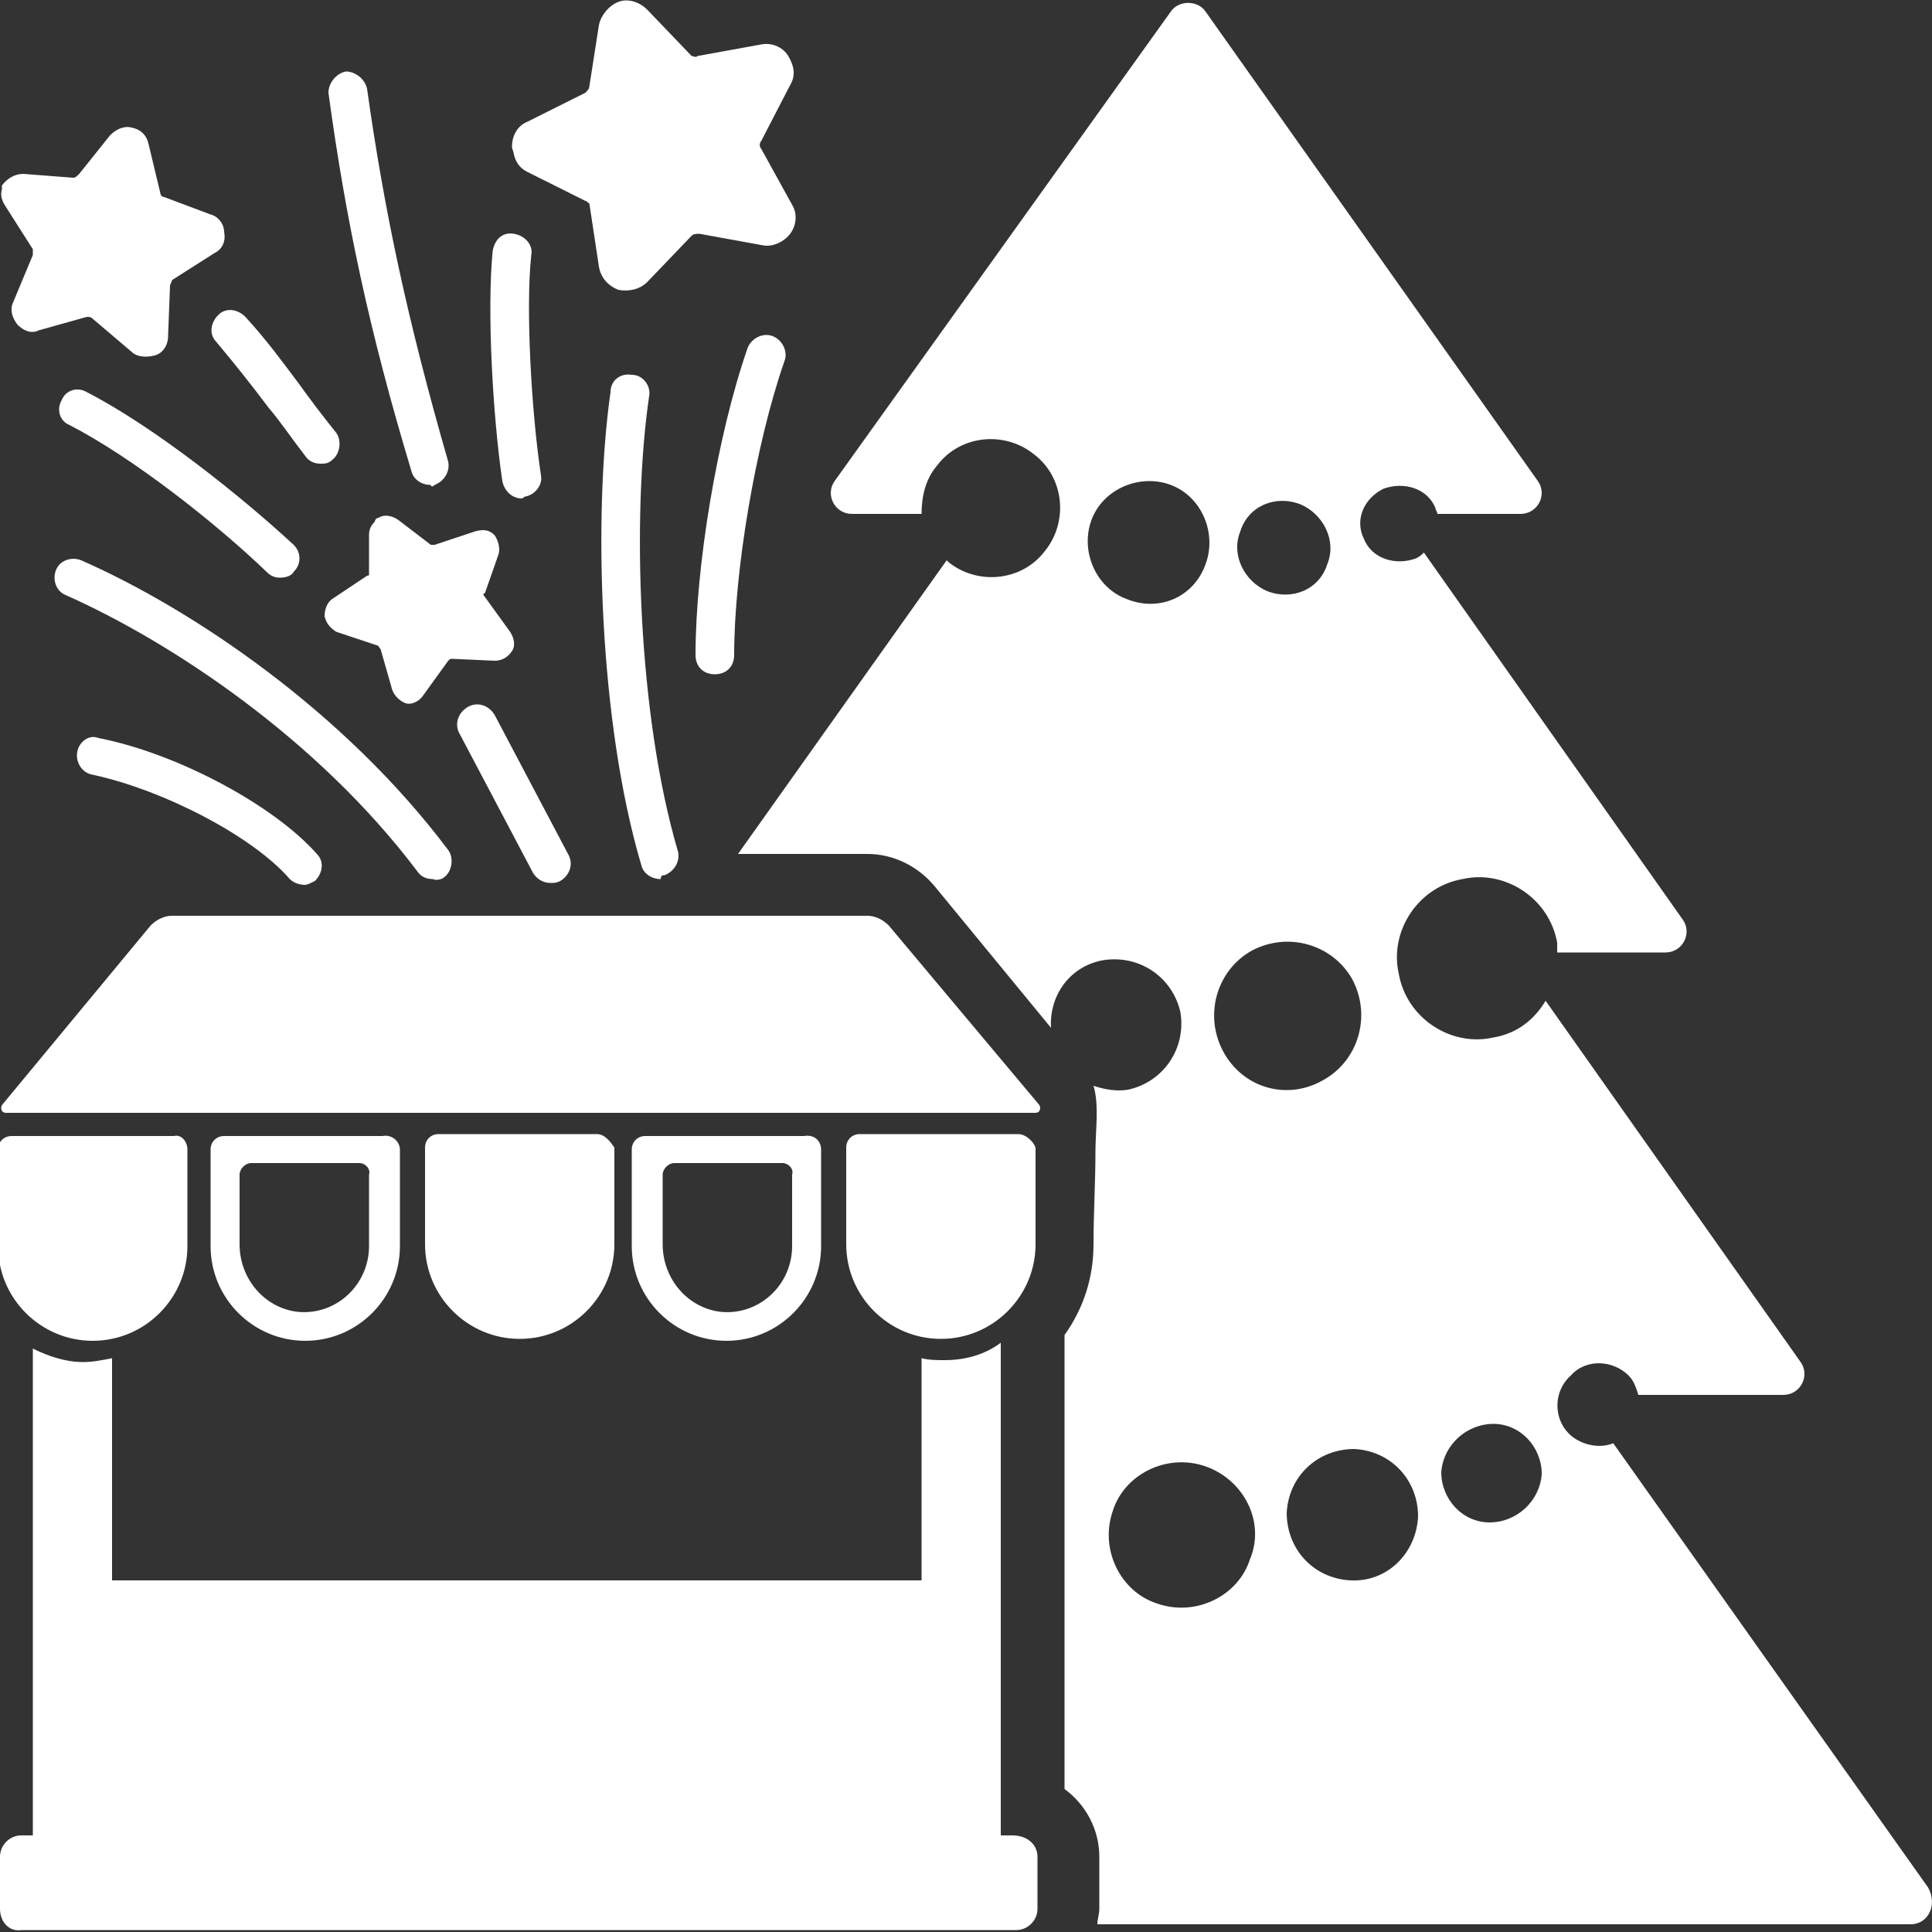 <?xml version="1.0" standalone="no"?>
			<!DOCTYPE svg PUBLIC "-//W3C//DTD SVG 1.1//EN" "http://www.w3.org/Graphics/SVG/1.1/DTD/svg11.dtd"><svg xmlns="http://www.w3.org/2000/svg" xmlns:xlink="http://www.w3.org/1999/xlink" version="1.1" fill="#FFF" width="100" height="100" viewBox="0 0 100 100" xml:space="preserve"><rect x="0" y="0" width="100" height="100" fill="#333333" stroke="none"/>  <path class="st0" d="M30.3,10.4l-3-1.5c-0.4-0.2-0.6-0.5-0.7-0.9c0-0.1-0.1-0.3-0.1-0.4c0-0.6,0.3-1.1,0.8-1.3l3-1.5  	c0.1-0.1,0.2-0.2,0.2-0.3L31,1.3c0.1-0.5,0.5-1,1-1.2c0.5-0.2,1.1,0,1.5,0.4l2.3,2.4C35.9,2.9,36,3,36.1,2.9l3.3-0.6  	c0.5-0.1,1.1,0.1,1.4,0.6c0.3,0.5,0.4,1,0.1,1.5l-1.5,2.9c-0.1,0.1-0.1,0.3,0,0.4l1.6,2.9c0.3,0.5,0.2,1.1-0.1,1.5s-0.9,0.7-1.4,0.6  	l-3.3-0.6c-0.1,0-0.3,0-0.4,0.1l-2.3,2.4c-0.4,0.4-1,0.5-1.5,0.4c-0.5-0.2-0.9-0.6-1-1.2l-0.5-3.3C30.5,10.6,30.4,10.4,30.3,10.4z  	 M1.7,13.2l-1,2.4c-0.2,0.4-0.1,0.8,0.2,1.2c0.3,0.3,0.7,0.5,1.1,0.3l2.5-0.7c0.1,0,0.2,0,0.3,0.1l2,1.7c0.3,0.3,0.8,0.3,1.2,0.2  	s0.7-0.5,0.7-1l0.1-2.6c0-0.1,0.1-0.2,0.1-0.3l2.2-1.4c0.4-0.2,0.6-0.6,0.5-1.1c0-0.4-0.3-0.8-0.7-0.9l-2.4-0.9  	c-0.1,0-0.2-0.1-0.2-0.2L7.7,7.5C7.6,7,7.3,6.7,6.8,6.6C6.4,6.5,6,6.7,5.7,7L4.1,9C4,9.1,3.9,9.2,3.8,9.2L1.2,9  	c-0.4,0-0.8,0.2-1.1,0.6C0.1,9.6,0.1,9.7,0.1,9.8c-0.1,0.3,0,0.6,0.2,0.9l1.4,2.2C1.7,13,1.7,13.1,1.7,13.2z M19,29.8l-1.8,1.2  	c-0.3,0.2-0.4,0.6-0.4,0.9c0.1,0.4,0.3,0.6,0.6,0.8l2.1,0.7c0.1,0,0.1,0.1,0.2,0.2l0.6,2.1c0.1,0.3,0.4,0.6,0.7,0.7s0.7-0.1,0.9-0.4  	l1.3-1.8c0.1-0.1,0.1-0.1,0.2-0.1l2.2,0.1c0.4,0,0.7-0.2,0.9-0.5c0.2-0.3,0.1-0.7-0.1-1l-1.3-1.8c-0.1-0.1-0.1-0.2,0-0.2l0.7-2  	c0.1-0.3,0-0.7-0.2-1c-0.3-0.3-0.6-0.3-1-0.2l-2.1,0.7c-0.1,0-0.2,0-0.2,0l-1.7-1.3c-0.3-0.2-0.7-0.3-1-0.1c-0.1,0-0.2,0.1-0.2,0.2  	c-0.2,0.2-0.3,0.4-0.3,0.7l0,2.2C19.1,29.7,19.1,29.8,19,29.8z M98.9,99.6H56.8c0-0.3,0.1-0.5,0.1-0.8v-2.7c0-1.4-0.7-2.7-1.8-3.5  	l0-23.1c0-0.1,0-0.3,0-0.4c1-1.4,1.5-3,1.5-4.7c0-1.6,0.1-3.2,0.1-4.8c0-1.1,0.2-2.4-0.1-3.4c0.6,0.2,1.2,0.3,1.8,0.2  	c1.8-0.4,3-2.1,2.7-4c-0.4-1.8-2.1-3-4-2.7c-1.7,0.3-2.8,1.8-2.7,3.5l-6-7.3c-0.9-1.1-2.2-1.7-3.5-1.7h-6.7L49,29  	c0,0,0.1,0.1,0.1,0.1c1.5,1.2,3.8,1,5-0.6c1.2-1.5,1-3.8-0.6-5c-1.5-1.2-3.8-1-5,0.6c-0.6,0.7-0.8,1.6-0.8,2.5h-3.6  	c-0.9,0-1.4-1-0.9-1.7L60.6,0.6c0.4-0.6,1.4-0.6,1.8,0l17.2,24.3c0.5,0.7,0,1.7-0.9,1.7h-4.3c0-0.1-0.1-0.2-0.1-0.3  	c-0.4-1-1.6-1.4-2.7-1c-1,0.5-1.5,1.6-1,2.6c0.4,1,1.6,1.4,2.7,1c0.2-0.1,0.3-0.2,0.4-0.3l13.4,19c0.5,0.7,0,1.7-0.9,1.7h-5.6  	c0-0.2,0-0.3,0-0.5c-0.4-2.3-2.7-3.8-4.9-3.3c-2.3,0.4-3.8,2.7-3.3,4.9c0.4,2.3,2.7,3.8,4.9,3.3c1.2-0.2,2.1-0.9,2.7-1.9l13.2,18.7  	c0.5,0.7,0,1.7-0.9,1.7h-7.5c-0.1-0.3-0.2-0.7-0.5-1c-0.8-0.8-2.2-0.9-3,0c-0.9,0.8-0.9,2.2-0.1,3c0.6,0.6,1.6,0.8,2.3,0.5l16.3,23  	C100.3,98.6,99.8,99.6,98.9,99.6z M65.6,30.6c1.3,0.5,2.7-0.1,3.1-1.4c0.5-1.2-0.2-2.6-1.4-3.1c-1.3-0.5-2.7,0.1-3.1,1.4  	C63.7,28.7,64.4,30.1,65.6,30.6z M62.4,29.2c0.6-1.6-0.2-3.5-1.8-4.1c-1.6-0.6-3.5,0.2-4.1,1.8c-0.6,1.6,0.2,3.5,1.8,4.1  	C60,31.7,61.8,30.9,62.4,29.2z M62.4,75.9c-2-0.7-4.2,0.4-4.8,2.3c-0.7,2,0.4,4.2,2.3,4.8c2,0.7,4.2-0.4,4.8-2.3  	C65.5,78.8,64.4,76.6,62.4,75.9z M68.5,55.9c1.8-1,2.5-3.3,1.5-5.2c-1-1.8-3.3-2.5-5.2-1.5c-1.8,1-2.5,3.3-1.5,5.2  	C64.3,56.3,66.6,57,68.5,55.9z M73.4,78.5c0-1.9-1.4-3.4-3.3-3.5c-1.9,0-3.4,1.4-3.5,3.3c0,1.9,1.4,3.4,3.3,3.5  	C71.8,81.9,73.3,80.4,73.4,78.5z M79.8,76.3c0-1.4-1.1-2.6-2.5-2.6c-1.4,0-2.6,1.1-2.7,2.5c0,1.4,1.1,2.6,2.5,2.6  	C78.5,78.8,79.7,77.7,79.8,76.3z M46,47.9c-0.3-0.3-0.7-0.5-1.1-0.5h-36c-0.4,0-0.8,0.2-1.1,0.5l-7.7,9.3c-0.1,0.2,0,0.4,0.2,0.4  	h17.6h18.1h17.6c0.2,0,0.3-0.2,0.2-0.4L46,47.9z M9.7,59.5v5c0,2.7-2.2,4.9-4.9,4.9c-2.7,0-4.9-2.2-4.9-4.9v-5  	c0-0.4,0.3-0.7,0.7-0.7H9C9.4,58.7,9.7,59.1,9.7,59.5z M20.7,59.5v5c0,2.7-2.2,4.9-4.9,4.9c-2.7,0-4.9-2.2-4.9-4.9v-5  	c0-0.4,0.3-0.7,0.7-0.7h8.2C20.3,58.7,20.7,59.1,20.7,59.5z M18.6,60.2H13c-0.3,0-0.6,0.3-0.6,0.6l0,3.6c0,1.8,1.3,3.3,3,3.5  	c2,0.2,3.7-1.4,3.7-3.4v-3.7C19.2,60.5,18.9,60.2,18.6,60.2z M30.9,58.7h-8.2c-0.4,0-0.7,0.3-0.7,0.7v5c0,2.7,2.2,4.9,4.9,4.9  	c2.7,0,4.9-2.2,4.9-4.9v-5C31.6,59.1,31.3,58.7,30.9,58.7z M52.7,58.7h-8.2c-0.4,0-0.7,0.3-0.7,0.7v5c0,2.7,2.2,4.9,4.9,4.9  	c2.7,0,4.9-2.2,4.9-4.9v-5C53.5,59.1,53.1,58.7,52.7,58.7z M42.5,59.5v5c0,2.7-2.2,4.9-4.9,4.9c-2.7,0-4.9-2.2-4.9-4.9v-5  	c0-0.4,0.3-0.7,0.7-0.7h8.2C42.2,58.7,42.5,59.1,42.5,59.5z M40.5,60.2h-5.6c-0.3,0-0.6,0.3-0.6,0.6v3.6c0,1.8,1.3,3.3,3,3.5  	c2,0.2,3.7-1.4,3.7-3.4v-3.7C41.1,60.5,40.8,60.2,40.5,60.2z M53.7,96.1v2.7c0,0.6-0.5,1.1-1.1,1.1H1.1C0.5,100,0,99.5,0,98.8v-2.7  	C0,95.5,0.5,95,1.1,95h0.6v-6.7h0V69.8c0.8,0.4,1.7,0.7,2.6,0.7c0.5,0,1-0.1,1.5-0.2v11.5h41.9V70.3c0.4,0.1,0.8,0.1,1.2,0.1  	c1.1,0,2.1-0.3,2.9-0.9v18.7h0V95h0.6C53.2,95,53.7,95.5,53.7,96.1z M29,45.6c0.5-0.3,0.7-0.9,0.4-1.4l-3.8-7.2  	c-0.3-0.5-0.9-0.7-1.4-0.4c-0.5,0.3-0.7,0.9-0.4,1.4l3.8,7.2c0.2,0.3,0.5,0.5,0.9,0.5C28.7,45.7,28.8,45.7,29,45.6z M34.4,45.3  	c0.5-0.2,0.8-0.7,0.7-1.2c-2.1-7.1-2.4-17.5-1.5-23.6c0.1-0.5-0.3-1.1-0.9-1.1c-0.6-0.1-1.1,0.3-1.1,0.9c-0.9,6.3-0.6,17.1,1.6,24.5  	c0.1,0.4,0.5,0.7,1,0.7C34.2,45.3,34.3,45.3,34.4,45.3z M27.2,25.7c0.5-0.1,0.9-0.6,0.8-1.1c-0.5-3.3-0.8-8.7-0.5-11.4  	c0.1-0.5-0.3-1-0.9-1.1c-0.6-0.1-1,0.3-1.1,0.9c-0.3,3,0,8.5,0.5,11.9c0.1,0.5,0.5,0.9,1,0.9C27.1,25.8,27.1,25.7,27.2,25.7z  	 M38,33.9c0-4.3,1.1-10.9,2.6-15.2c0.2-0.5-0.1-1.1-0.6-1.3c-0.5-0.2-1.1,0.1-1.3,0.6C37.1,22.6,36,29.4,36,33.9c0,0.6,0.4,1,1,1  	S38,34.5,38,33.9z M22.5,25.1c0.5-0.2,0.8-0.7,0.7-1.2c-2.1-7.3-3.3-12.9-4.2-19.3c-0.1-0.5-0.6-0.9-1.1-0.9  	c-0.5,0.1-0.9,0.6-0.9,1.1c0.9,6.6,2.1,12.3,4.3,19.6c0.1,0.4,0.5,0.7,1,0.7C22.3,25.2,22.4,25.2,22.5,25.1z M17.2,23.8  	c0.4-0.3,0.5-1,0.2-1.4c-0.8-1-1.4-1.8-1.9-2.5c-0.9-1.2-1.7-2.3-2.8-3.5c-0.4-0.4-1-0.5-1.4-0.1c-0.4,0.4-0.5,1-0.1,1.4  	c1,1.2,1.8,2.2,2.7,3.4c0.6,0.7,1.2,1.6,1.9,2.5c0.2,0.3,0.5,0.4,0.8,0.4C16.8,24,17,24,17.2,23.8z M15.2,29.6c0.4-0.4,0.4-1,0-1.4  	c-2.7-2.5-7.2-6.1-10.7-7.9C4,20,3.4,20.2,3.2,20.7c-0.3,0.5-0.1,1.1,0.4,1.3c3.3,1.7,7.6,5.1,10.2,7.6c0.2,0.2,0.4,0.3,0.7,0.3  	C14.8,29.9,15.1,29.8,15.2,29.6z M23,45.4c0.4-0.3,0.5-1,0.2-1.4C17.8,36.8,9.9,31.5,4.2,29c-0.5-0.2-1.1,0-1.3,0.5  	c-0.2,0.5,0,1.1,0.5,1.3c5.4,2.4,13,7.4,18.2,14.3c0.2,0.3,0.5,0.4,0.8,0.4C22.6,45.6,22.9,45.5,23,45.4z M16.3,45.6  	c0.4-0.4,0.5-1,0.1-1.4c-2.2-2.5-7.2-5.2-11.3-6C4.6,38,4.1,38.4,4,38.9c-0.1,0.5,0.2,1.1,0.8,1.2c3.7,0.8,8.3,3.2,10.2,5.4  	c0.2,0.2,0.5,0.3,0.8,0.3C15.9,45.8,16.1,45.7,16.3,45.6z"/>  </svg>